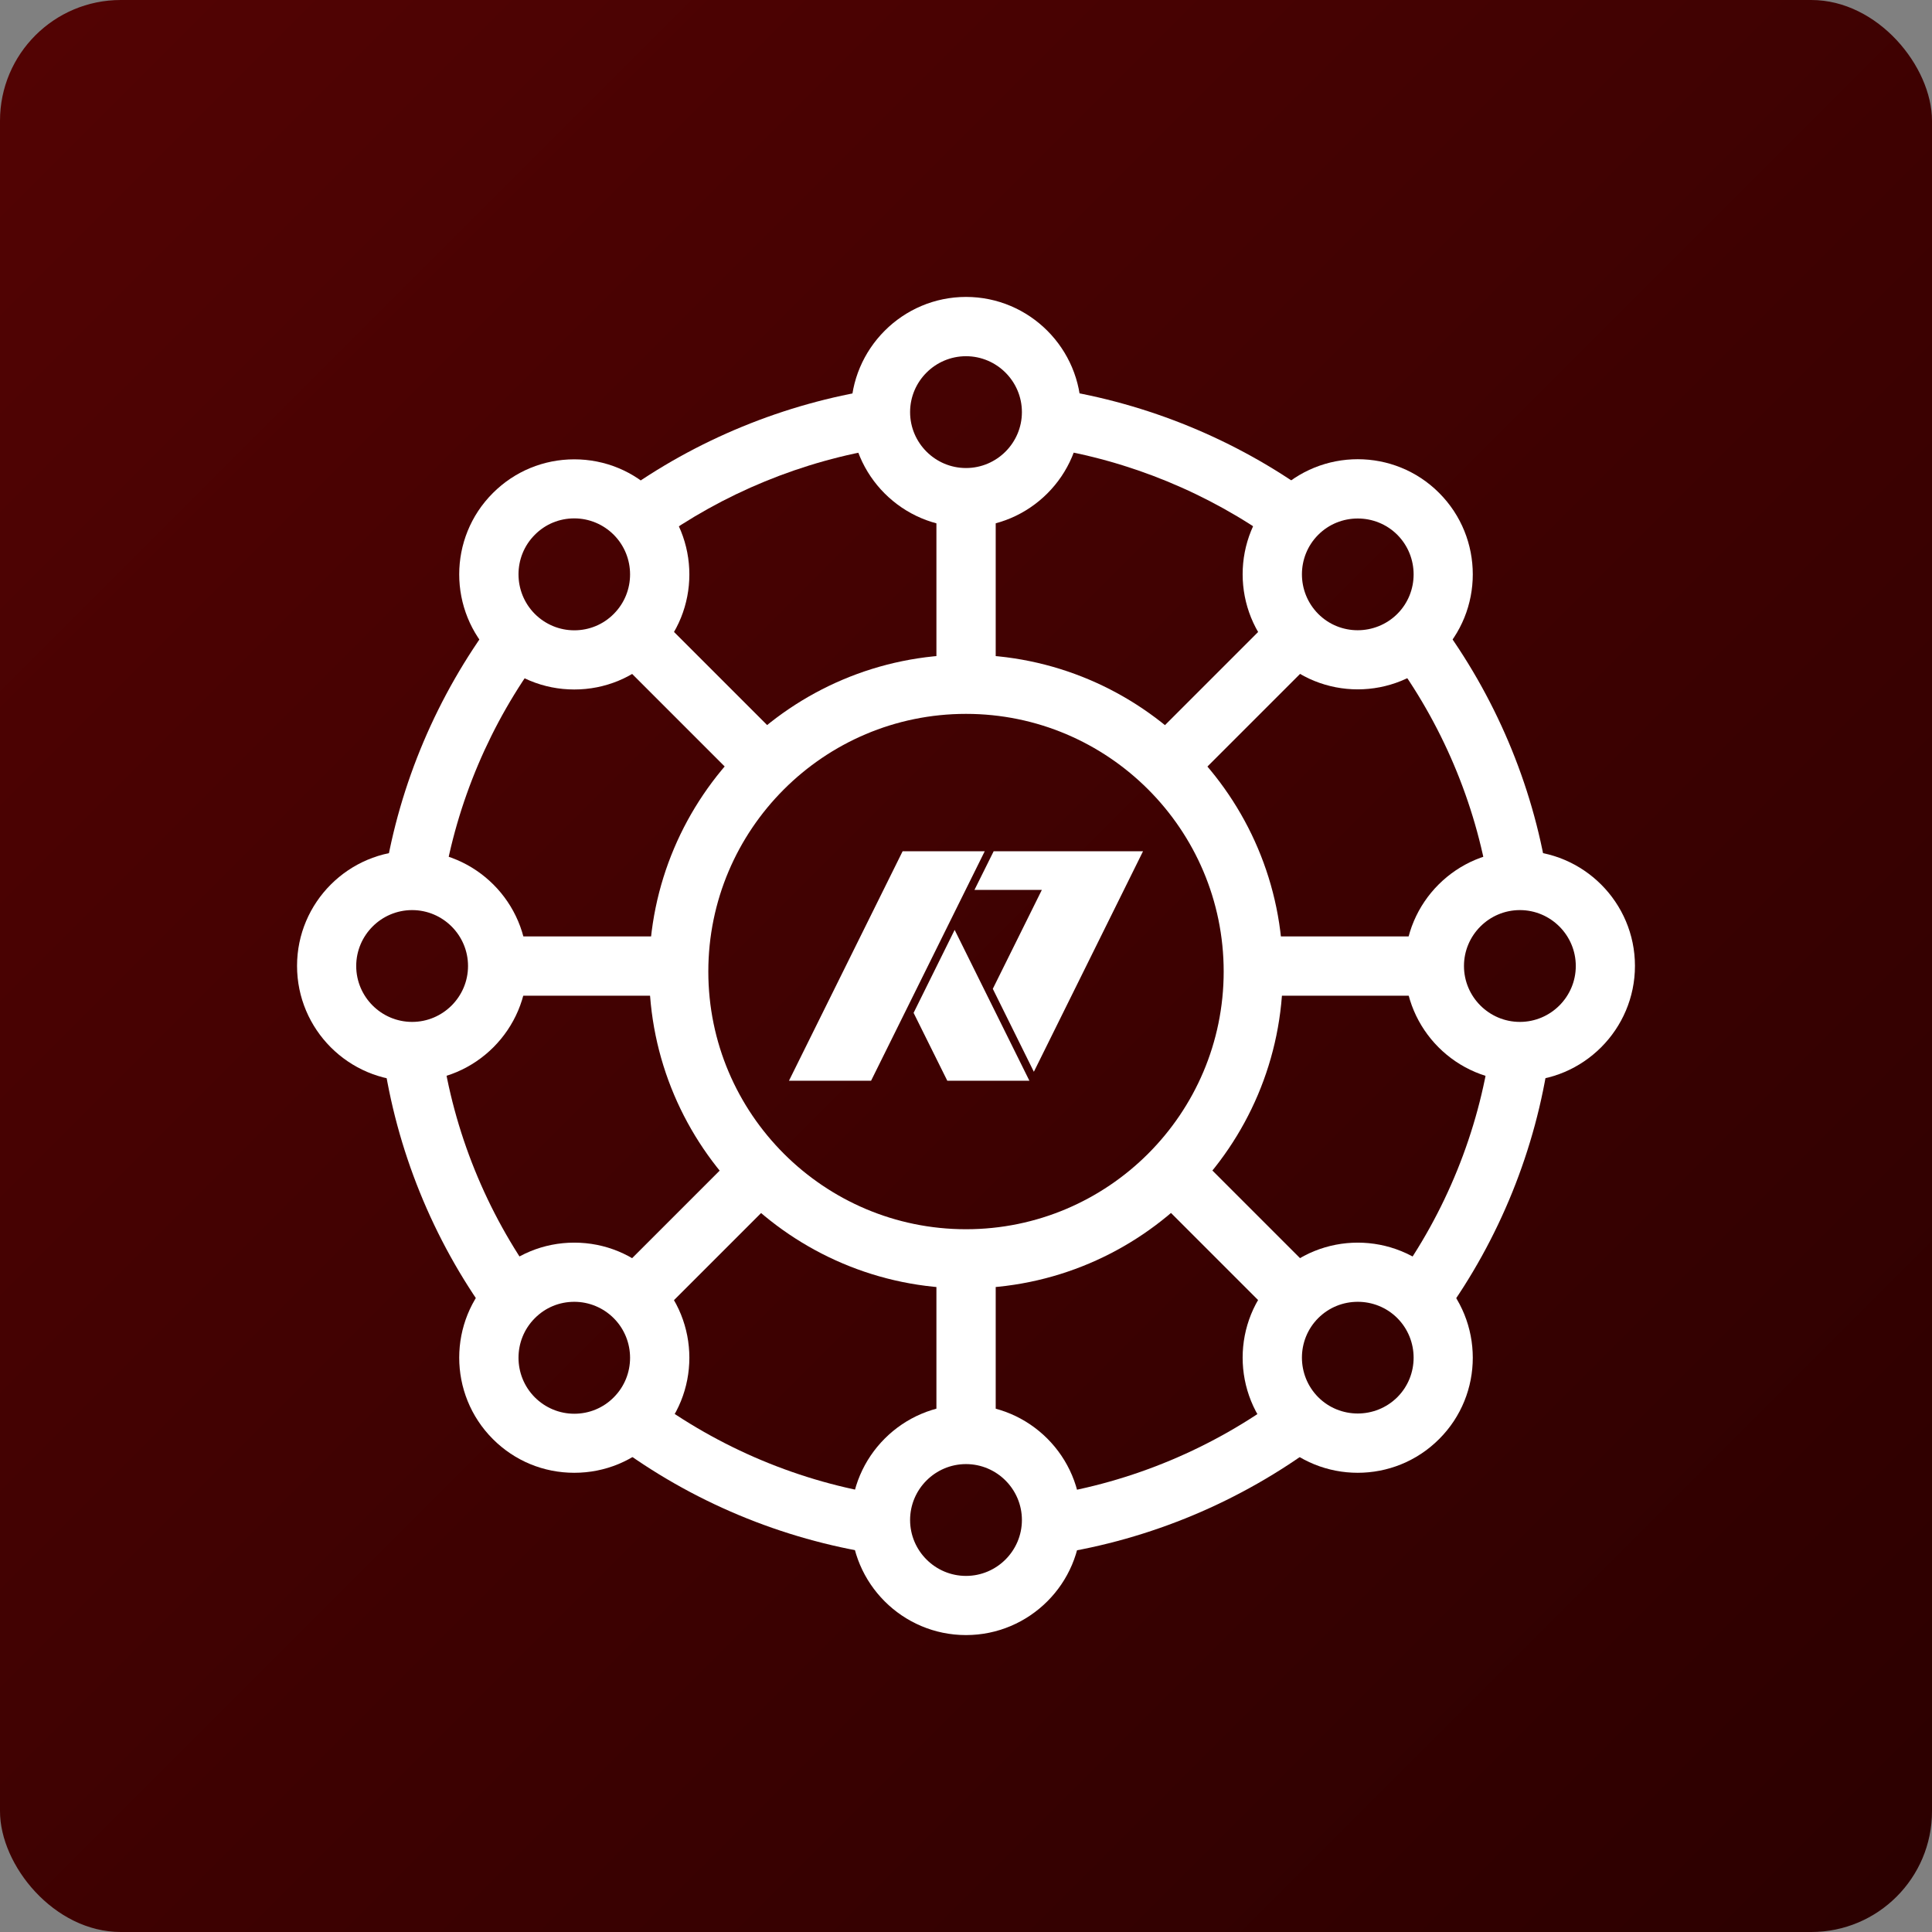 <?xml version="1.0" encoding="UTF-8"?>
<svg id="_レイヤー_2" data-name="レイヤー_2" xmlns="http://www.w3.org/2000/svg" xmlns:xlink="http://www.w3.org/1999/xlink" viewBox="0 0 160 160">
  <rect x="0" y="0" width="160" height="160" fill="#808080" stroke="none"/>
  <defs>
    <linearGradient id="_名称未設定グラデーション_4" data-name="名称未設定グラデーション 4" x1="2.94" y1="2.94" x2="157.06" y2="157.06" gradientUnits="userSpaceOnUse">
      <stop offset="0" stop-color="#520303"/>
      <stop offset="1" stop-color="#2c0000"/>
    </linearGradient>
  </defs>
  <g id="_レイヤー_1-2" data-name="レイヤー_1">
    <g>
      <rect x="0" y="0" width="160" height="160" rx="10" ry="10" style="fill: url(#_名称未設定グラデーション_4);"/>
      <g>
        <polygon points="82.29 70.5 80.7 73.7 86.28 73.7 82.22 81.89 85.62 88.76 94.66 70.5 82.29 70.5" style="fill: #fff;"/>
        <polygon points="65.34 89.5 74.75 70.5 81.55 70.5 72.14 89.5 65.34 89.5" style="fill: #fff;"/>
        <polygon points="85.25 89.5 79.06 77.01 75.66 83.88 78.45 89.5 85.25 89.5" style="fill: #fff;"/>
      </g>
      <g>
        <path d="M80,106.7c-14.47,0-26.24-11.77-26.24-26.24s11.77-26.24,26.24-26.24,26.24,11.77,26.24,26.24-11.77,26.24-26.24,26.24ZM80,59.12c-11.77,0-21.34,9.57-21.34,21.34s9.57,21.34,21.34,21.34,21.34-9.57,21.34-21.34-9.57-21.34-21.34-21.34Z" style="fill: #fff;"/>
        <path d="M123.29,73.31c-1.11-6.85-3.9-13.43-8.07-19.03l3.93-2.93c4.64,6.23,7.75,13.55,8.98,21.18l-4.84.78Z" style="fill: #fff;"/>
        <path d="M87.44,128.68l-.74-4.85c7.02-1.08,13.76-3.9,19.49-8.16l2.93,3.94c-6.37,4.74-13.86,7.88-21.67,9.08Z" style="fill: #fff;"/>
        <path d="M40.45,109c-4.61-6.36-7.63-13.81-8.73-21.57l4.86-.69c.99,6.96,3.7,13.66,7.85,19.38l-3.97,2.88Z" style="fill: #fff;"/>
        <path d="M36.71,73.31l-4.84-.78c1.23-7.63,4.34-14.95,8.98-21.18l3.93,2.93c-4.17,5.6-6.96,12.18-8.07,19.03Z" style="fill: #fff;"/>
        <path d="M72.56,128.68c-7.81-1.2-15.31-4.33-21.67-9.08l2.93-3.94c5.73,4.26,12.47,7.09,19.49,8.16l-.74,4.85Z" style="fill: #fff;"/>
        <path d="M119.55,109l-3.97-2.88c4.14-5.71,6.86-12.41,7.85-19.38l4.86.69c-1.1,7.75-4.12,15.21-8.73,21.57Z" style="fill: #fff;"/>
        <path d="M105.68,44.88c-5.59-4.04-12.15-6.74-18.99-7.8l.75-4.85c7.6,1.18,14.9,4.18,21.11,8.67l-2.88,3.97Z" style="fill: #fff;"/>
        <path d="M54.32,44.88l-2.88-3.97c6.21-4.49,13.51-7.49,21.11-8.67l.75,4.85c-6.83,1.06-13.4,3.76-18.99,7.8Z" style="fill: #fff;"/>
        <path d="M80,43.66c-5.26,0-9.53-4.28-9.53-9.53s4.28-9.54,9.53-9.54,9.53,4.28,9.53,9.54-4.28,9.53-9.53,9.53ZM80,29.5c-2.55,0-4.63,2.08-4.63,4.63s2.08,4.63,4.63,4.63,4.63-2.08,4.63-4.63-2.08-4.63-4.63-4.63Z" style="fill: #fff;"/>
        <path d="M80,135.41c-5.26,0-9.53-4.28-9.53-9.53s4.28-9.54,9.53-9.54,9.53,4.28,9.53,9.54-4.28,9.53-9.53,9.53ZM80,121.25c-2.55,0-4.63,2.08-4.63,4.63s2.08,4.63,4.63,4.63,4.63-2.08,4.63-4.63-2.08-4.63-4.63-4.63Z" style="fill: #fff;"/>
        <path d="M112.44,57.09c-2.44,0-4.88-.93-6.74-2.79-3.72-3.72-3.72-9.77,0-13.48,3.72-3.72,9.77-3.72,13.48,0,3.72,3.72,3.72,9.77,0,13.48h0c-1.86,1.86-4.3,2.79-6.74,2.79ZM112.44,42.94c-1.19,0-2.37.45-3.27,1.35-1.8,1.8-1.8,4.74,0,6.55s4.74,1.8,6.55,0c1.8-1.8,1.8-4.74,0-6.55-.9-.9-2.09-1.35-3.27-1.35Z" style="fill: #fff;"/>
        <path d="M47.56,121.97c-2.55,0-4.94-.99-6.74-2.79-3.72-3.72-3.72-9.77,0-13.48,1.8-1.8,4.2-2.79,6.74-2.79s4.94.99,6.74,2.79c3.72,3.72,3.72,9.77,0,13.48h0c-1.8,1.8-4.19,2.79-6.74,2.79ZM47.56,107.81c-1.24,0-2.4.48-3.27,1.36-1.8,1.8-1.8,4.74,0,6.55.87.87,2.04,1.36,3.27,1.36s2.4-.48,3.27-1.36h0c1.8-1.8,1.8-4.74,0-6.55-.87-.87-2.04-1.36-3.27-1.36Z" style="fill: #fff;"/>
        <path d="M125.87,89.53c-5.26,0-9.53-4.28-9.53-9.54s4.28-9.53,9.53-9.53,9.53,4.28,9.53,9.53-4.28,9.54-9.53,9.54ZM125.87,75.37c-2.55,0-4.63,2.08-4.63,4.63s2.08,4.63,4.63,4.63,4.63-2.08,4.63-4.63-2.08-4.63-4.63-4.63Z" style="fill: #fff;"/>
        <path d="M34.13,89.53c-5.26,0-9.53-4.28-9.53-9.54s4.28-9.53,9.53-9.53,9.53,4.28,9.53,9.53-4.28,9.54-9.53,9.54ZM34.13,75.37c-2.55,0-4.63,2.08-4.63,4.63s2.08,4.63,4.63,4.63,4.63-2.08,4.63-4.63-2.08-4.63-4.63-4.63Z" style="fill: #fff;"/>
        <path d="M112.44,121.97c-2.44,0-4.88-.93-6.74-2.79-3.72-3.72-3.72-9.77,0-13.48,3.72-3.72,9.77-3.72,13.48,0,3.72,3.72,3.72,9.77,0,13.48-1.86,1.86-4.3,2.79-6.74,2.79ZM112.44,107.81c-1.19,0-2.37.45-3.27,1.35-1.8,1.8-1.8,4.74,0,6.55,1.8,1.8,4.74,1.8,6.55,0,1.8-1.8,1.8-4.74,0-6.55-.9-.9-2.09-1.35-3.27-1.35Z" style="fill: #fff;"/>
        <path d="M47.56,57.1c-2.55,0-4.94-.99-6.74-2.79-3.72-3.72-3.72-9.77,0-13.48,1.8-1.8,4.2-2.79,6.74-2.79s4.94.99,6.74,2.79c3.72,3.72,3.72,9.77,0,13.48-1.8,1.8-4.19,2.79-6.74,2.79ZM47.56,42.93c-1.24,0-2.4.48-3.27,1.36-1.8,1.8-1.8,4.74,0,6.55.87.87,2.04,1.36,3.27,1.36s2.4-.48,3.27-1.36c1.8-1.8,1.8-4.74,0-6.55-.87-.87-2.04-1.36-3.27-1.36Z" style="fill: #fff;"/>
        <rect x="77.55" y="41.21" width="4.91" height="15.46" style="fill: #fff;"/>
        <rect x="77.55" y="104.25" width="4.91" height="14.55" style="fill: #fff;"/>
        <rect x="94.36" y="55.53" width="15.31" height="4.91" transform="translate(-11.12 89.12) rotate(-45)" style="fill: #fff;"/>
        <rect x="50.44" y="99.84" width="14.55" height="4.91" transform="translate(-55.42 70.77) rotate(-45)" style="fill: #fff;"/>
        <rect x="103.78" y="77.55" width="15.01" height="4.91" style="fill: #fff;"/>
        <rect x="41.21" y="77.55" width="14.55" height="4.91" style="fill: #fff;"/>
        <rect x="99.79" y="94.91" width="4.91" height="14.67" transform="translate(-42.35 102.25) rotate(-45)" style="fill: #fff;"/>
        <rect x="55.26" y="50.44" width="4.91" height="14.55" transform="translate(-23.9 57.71) rotate(-45)" style="fill: #fff;"/>
      </g>
    </g>
  </g>
</svg>